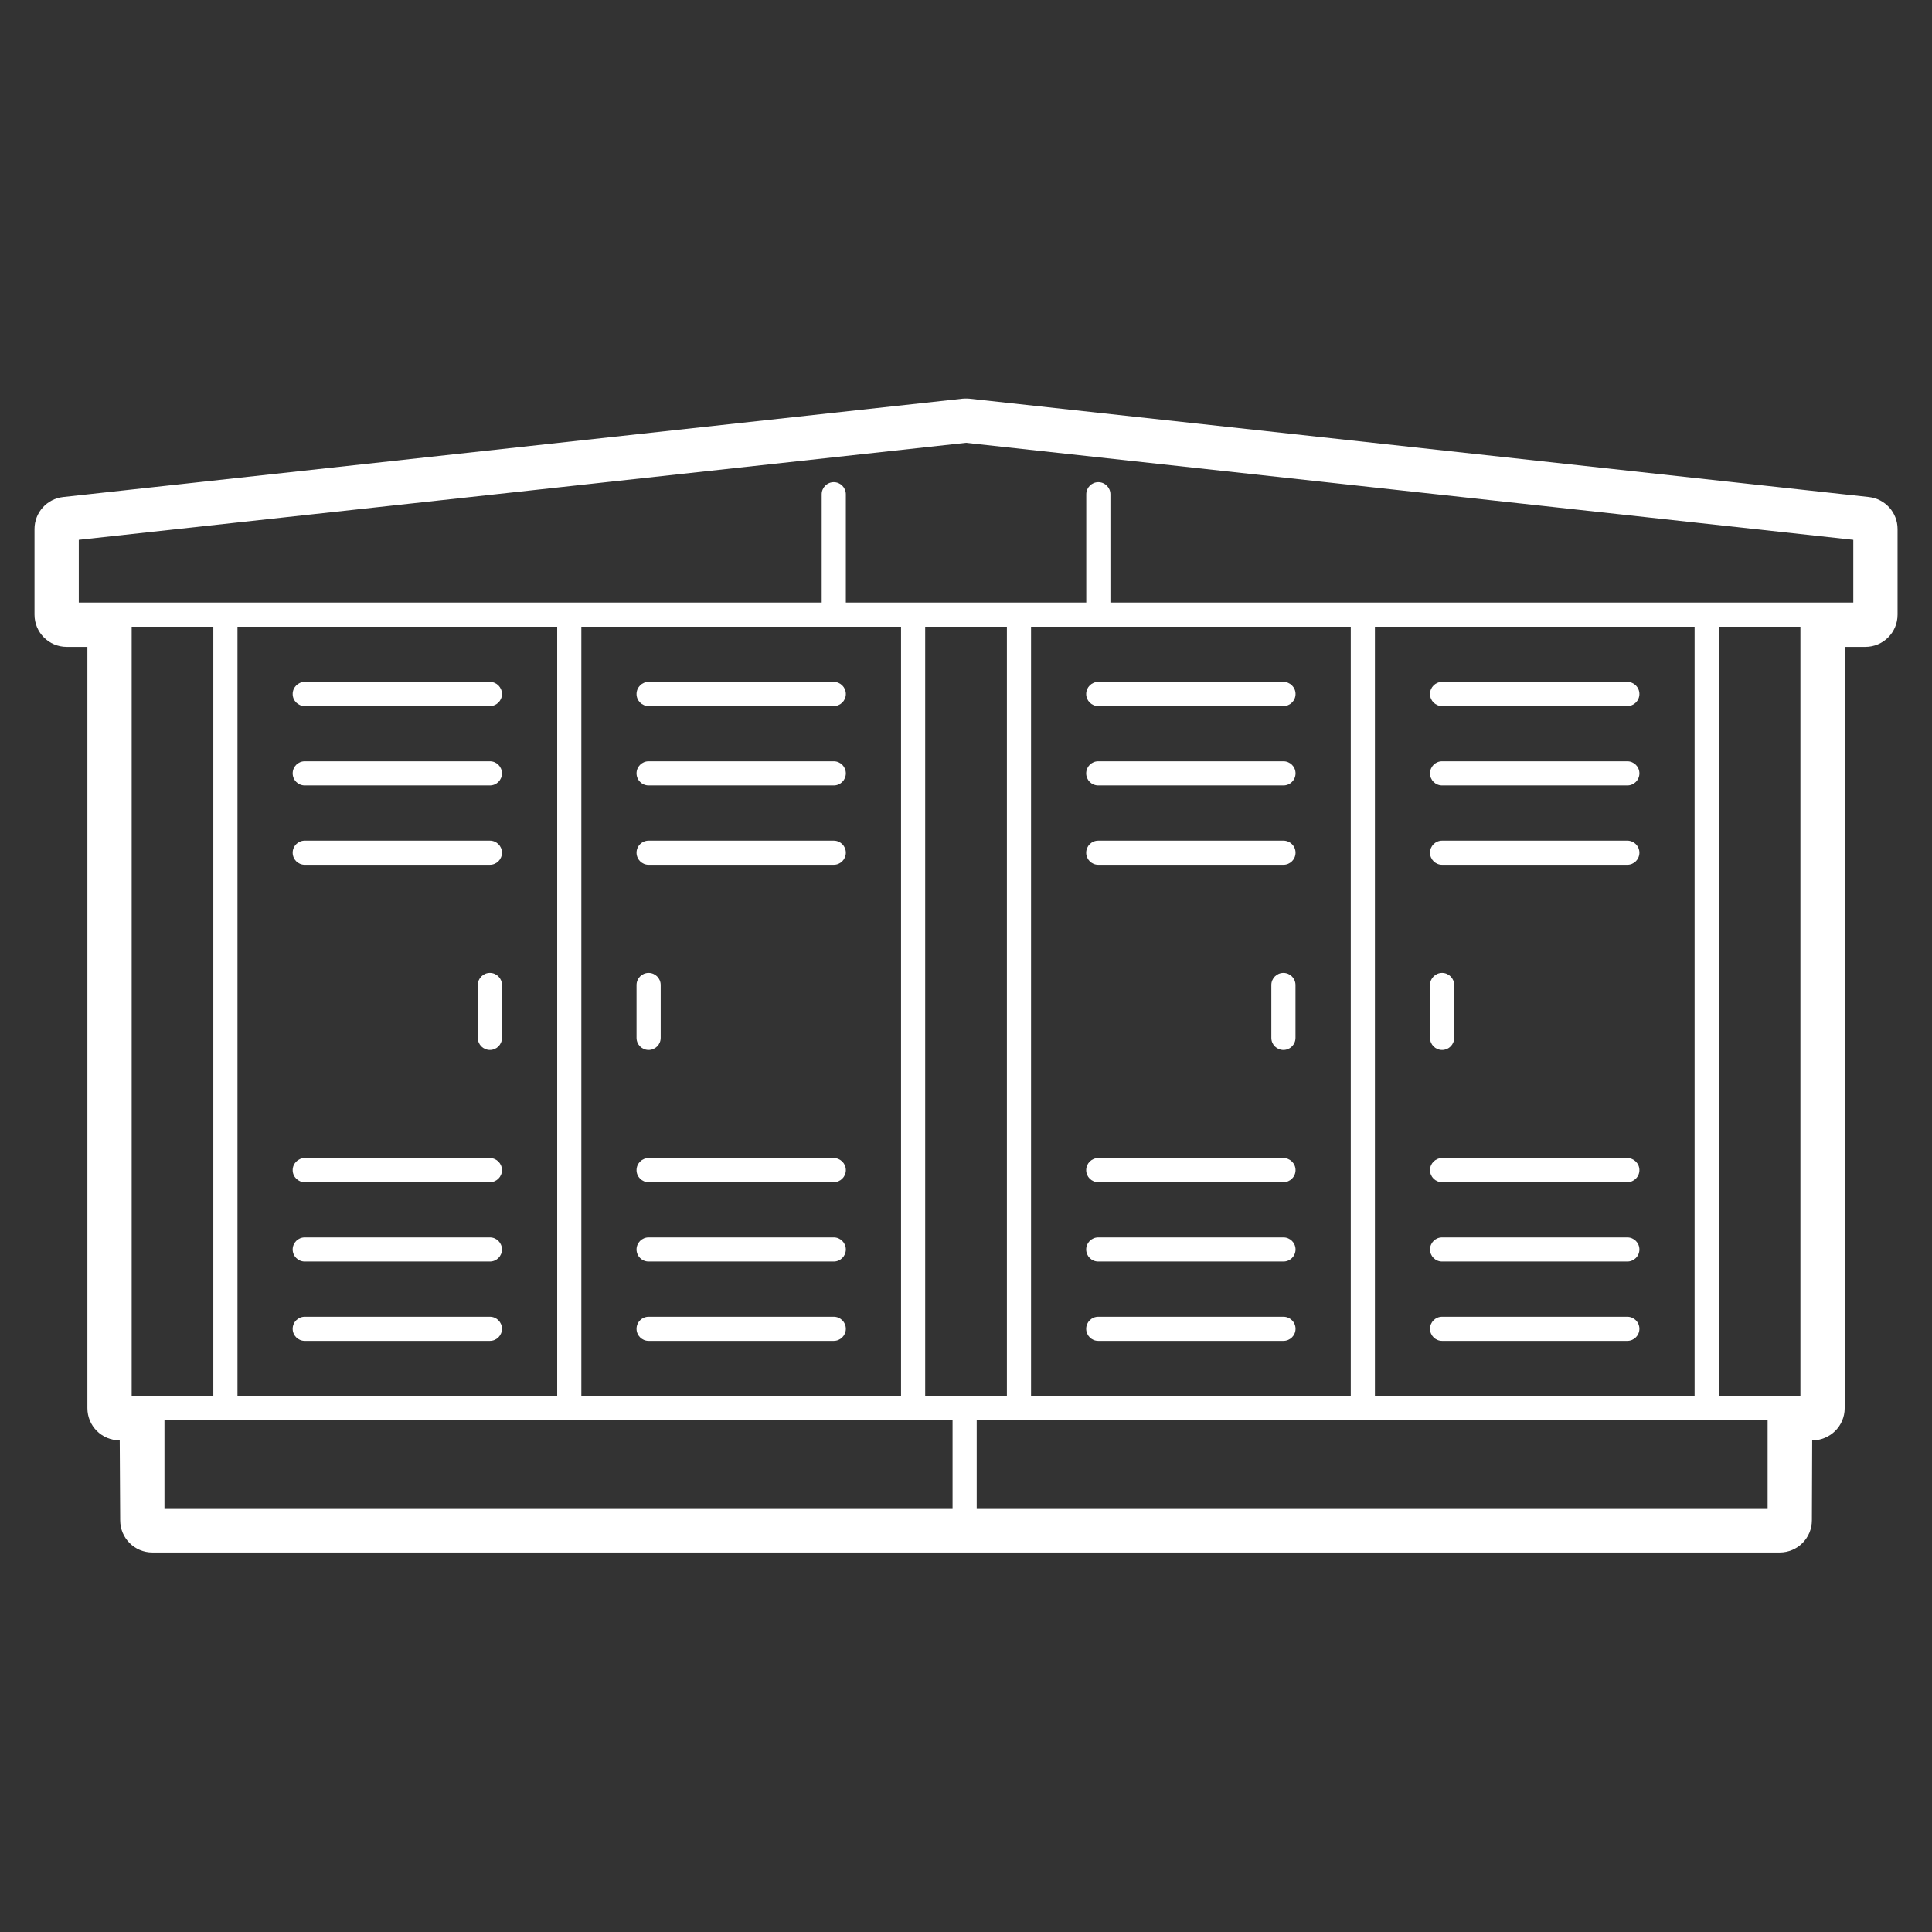 <?xml version="1.0" encoding="UTF-8" standalone="no"?> <svg xmlns:xlink="http://www.w3.org/1999/xlink" xmlns="http://www.w3.org/2000/svg" stroke-width="0.501" stroke-linejoin="bevel" fill-rule="evenodd" version="1.1" overflow="visible" width="72pt" height="72pt" viewBox="0 0 72 72"><rect x="0" y="0" width="72" height="72" fill="#333333" stroke="none"/><defs><marker id="DefaultArrow2" markerUnits="strokeWidth" viewBox="0 0 1 1" markerWidth="1" markerHeight="1" overflow="visible" orient="auto"><g transform="scale(0.009)"><path d="M -9 54 L -9 -54 L 117 0 z"></path></g></marker><marker id="DefaultArrow3" markerUnits="strokeWidth" viewBox="0 0 1 1" markerWidth="1" markerHeight="1" overflow="visible" orient="auto"><g transform="scale(0.009)"><path d="M -27 54 L -9 0 L -27 -54 L 135 0 z"></path></g></marker><marker id="DefaultArrow4" markerUnits="strokeWidth" viewBox="0 0 1 1" markerWidth="1" markerHeight="1" overflow="visible" orient="auto"><g transform="scale(0.009)"><path d="M -9,0 L -9,-45 C -9,-51.708 2.808,-56.580 9,-54 L 117,-9 C 120.916,-7.369 126.000,-4.242 126,0 C 126,4.242 120.916,7.369 117,9 L 9,54 C 2.808,56.580 -9,51.708 -9,45 z"></path></g></marker><marker id="DefaultArrow5" markerUnits="strokeWidth" viewBox="0 0 1 1" markerWidth="1" markerHeight="1" overflow="visible" orient="auto"><g transform="scale(0.009)"><path d="M -54, 0 C -54,29.807 -29.807,54 0,54 C 29.807,54 54,29.807 54,0 C 54,-29.807 29.807,-54 0,-54 C -29.807,-54 -54,-29.807 -54,0 z"></path></g></marker><marker id="DefaultArrow6" markerUnits="strokeWidth" viewBox="0 0 1 1" markerWidth="1" markerHeight="1" overflow="visible" orient="auto"><g transform="scale(0.009)"><path d="M -63,0 L 0,63 L 63,0 L 0,-63 z"></path></g></marker><marker id="DefaultArrow7" markerUnits="strokeWidth" viewBox="0 0 1 1" markerWidth="1" markerHeight="1" overflow="visible" orient="auto"><g transform="scale(0.009)"><path d="M 18,-54 L 108,-54 L 63,0 L 108,54 L 18, 54 L -36,0 z"></path></g></marker><marker id="DefaultArrow8" markerUnits="strokeWidth" viewBox="0 0 1 1" markerWidth="1" markerHeight="1" overflow="visible" orient="auto"><g transform="scale(0.009)"><path d="M -36,0 L 18,-54 L 54,-54 L 18,-18 L 27,-18 L 63,-54 L 99,-54 L 63,-18 L 72,-18 L 108,-54 L 144,-54 L 90,0 L 144,54 L 108,54 L 72,18 L 63,18 L 99,54 L 63,54 L 27,18 L 18,18 L 54,54 L 18,54 z"></path></g></marker><marker id="DefaultArrow9" markerUnits="strokeWidth" viewBox="0 0 1 1" markerWidth="1" markerHeight="1" overflow="visible" orient="auto"><g transform="scale(0.009)"><path d="M 0,45 L -45,0 L 0, -45 L 45, 0 z M 0, 63 L-63, 0 L 0, -63 L 63, 0 z"></path></g></marker><filter id="StainedFilter"><feBlend mode="multiply" in2="BackgroundImage" in="SourceGraphic" result="blend"></feBlend><feComposite in="blend" in2="SourceAlpha" operator="in" result="comp"></feComposite></filter><filter id="BleachFilter"><feBlend mode="screen" in2="BackgroundImage" in="SourceGraphic" result="blend"></feBlend><feComposite in="blend" in2="SourceAlpha" operator="in" result="comp"></feComposite></filter><filter id="InvertTransparencyBitmapFilter"><feComponentTransfer><feFuncR type="gamma" offset="-0.055"></feFuncR><feFuncG type="gamma" offset="-0.055"></feFuncG><feFuncB type="gamma" offset="-0.055"></feFuncB></feComponentTransfer><feComponentTransfer><feFuncR type="linear" slope="-1"></feFuncR><feFuncG type="linear" slope="-1"></feFuncG><feFuncB type="linear" slope="-1"></feFuncB><feFuncA type="linear" slope="1"></feFuncA></feComponentTransfer><feComponentTransfer><feFuncR type="gamma" offset="0"></feFuncR><feFuncG type="gamma" offset="0"></feFuncG><feFuncB type="gamma" offset="0"></feFuncB></feComponentTransfer></filter></defs><g id="Document" fill="none" stroke="black" font-family="Times New Roman" font-size="16" transform="scale(1 -1)"><g id="Spread" transform="translate(0 -72)"><g id="Layer 1 (2)"><g id="Group" stroke="none"><rect x="-35.999" y="-36" width="71.999" height="72.001" transform="translate(36 35.999) rotate(90)" stroke-linejoin="miter"></rect><path d="M 4.479,15.343 L 4.462,18.321 C 3.793,18.321 3.257,18.857 3.257,19.521 L 3.257,47.893 L 2.486,47.893 C 1.822,47.893 1.286,48.429 1.286,49.093 L 1.286,52.286 C 1.286,52.896 1.745,53.411 2.355,53.478 L 35.869,57.142 L 35.951,57.147 L 36.048,57.147 L 36.129,57.142 L 69.646,53.478 C 70.254,53.412 70.717,52.898 70.717,52.286 L 70.717,49.093 C 70.717,48.428 70.178,47.893 69.517,47.893 L 68.746,47.893 L 68.746,19.521 C 68.746,18.856 68.207,18.321 67.535,18.321 L 67.524,15.343 C 67.524,14.678 66.985,14.143 66.324,14.143 L 5.679,14.143 C 5.015,14.143 4.479,14.679 4.479,15.343 Z M 35.499,15.793 L 35.499,19.071 L 6.129,19.071 L 6.129,15.793 L 35.499,15.793 Z M 65.874,15.793 L 65.874,19.071 L 36.399,19.071 L 36.399,15.793 L 65.874,15.793 Z M 7.95,19.971 L 7.95,48.643 L 4.907,48.643 L 4.907,19.971 L 7.95,19.971 Z M 20.765,19.971 L 20.765,48.643 L 8.85,48.643 L 8.85,19.971 L 20.765,19.971 Z M 33.579,19.971 L 33.579,48.643 L 21.665,48.643 L 21.665,19.971 L 33.579,19.971 Z M 37.524,19.971 L 37.524,48.643 L 34.479,48.643 L 34.479,19.971 L 37.524,19.971 Z M 50.339,19.971 L 50.339,48.643 L 38.424,48.643 L 38.424,19.971 L 50.339,19.971 Z M 63.153,19.971 L 63.153,48.643 L 51.239,48.643 L 51.239,19.971 L 63.153,19.971 Z M 67.096,19.971 L 67.096,48.643 L 64.053,48.643 L 64.053,19.971 L 67.096,19.971 Z M 10.907,22.479 C 10.907,22.727 11.108,22.929 11.357,22.929 L 18.257,22.929 C 18.505,22.929 18.707,22.727 18.707,22.479 C 18.707,22.23 18.505,22.029 18.257,22.029 L 11.357,22.029 C 11.108,22.029 10.907,22.23 10.907,22.479 Z M 23.722,22.479 C 23.722,22.727 23.923,22.929 24.172,22.929 L 31.072,22.929 C 31.32,22.929 31.522,22.727 31.522,22.479 C 31.522,22.23 31.32,22.029 31.072,22.029 L 24.172,22.029 C 23.923,22.029 23.722,22.23 23.722,22.479 Z M 40.479,22.479 C 40.479,22.727 40.68,22.929 40.929,22.929 L 47.831,22.929 C 48.079,22.929 48.281,22.727 48.281,22.479 C 48.281,22.23 48.079,22.029 47.831,22.029 L 40.929,22.029 C 40.68,22.029 40.479,22.23 40.479,22.479 Z M 53.293,22.479 C 53.293,22.727 53.494,22.929 53.743,22.929 L 60.646,22.929 C 60.894,22.929 61.096,22.727 61.096,22.479 C 61.096,22.23 60.894,22.029 60.646,22.029 L 53.743,22.029 C 53.494,22.029 53.293,22.23 53.293,22.479 Z M 10.907,25.436 C 10.907,25.684 11.108,25.886 11.357,25.886 L 18.257,25.886 C 18.505,25.886 18.707,25.684 18.707,25.436 C 18.707,25.187 18.505,24.986 18.257,24.986 L 11.357,24.986 C 11.108,24.986 10.907,25.187 10.907,25.436 Z M 23.722,25.436 C 23.722,25.684 23.923,25.886 24.172,25.886 L 31.072,25.886 C 31.32,25.886 31.522,25.684 31.522,25.436 C 31.522,25.187 31.32,24.986 31.072,24.986 L 24.172,24.986 C 23.923,24.986 23.722,25.187 23.722,25.436 Z M 40.479,25.436 C 40.479,25.684 40.68,25.886 40.929,25.886 L 47.831,25.886 C 48.079,25.886 48.281,25.684 48.281,25.436 C 48.281,25.187 48.079,24.986 47.831,24.986 L 40.929,24.986 C 40.68,24.986 40.479,25.187 40.479,25.436 Z M 53.293,25.436 C 53.293,25.684 53.494,25.886 53.743,25.886 L 60.646,25.886 C 60.894,25.886 61.096,25.684 61.096,25.436 C 61.096,25.187 60.894,24.986 60.646,24.986 L 53.743,24.986 C 53.494,24.986 53.293,25.187 53.293,25.436 Z M 10.907,28.393 C 10.907,28.641 11.108,28.843 11.357,28.843 L 18.257,28.843 C 18.505,28.843 18.707,28.641 18.707,28.393 C 18.707,28.144 18.505,27.943 18.257,27.943 L 11.357,27.943 C 11.108,27.943 10.907,28.144 10.907,28.393 Z M 23.722,28.393 C 23.722,28.641 23.923,28.843 24.172,28.843 L 31.072,28.843 C 31.32,28.843 31.522,28.641 31.522,28.393 C 31.522,28.144 31.32,27.943 31.072,27.943 L 24.172,27.943 C 23.923,27.943 23.722,28.144 23.722,28.393 Z M 40.479,28.393 C 40.479,28.641 40.68,28.843 40.929,28.843 L 47.831,28.843 C 48.079,28.843 48.281,28.641 48.281,28.393 C 48.281,28.144 48.079,27.943 47.831,27.943 L 40.929,27.943 C 40.68,27.943 40.479,28.144 40.479,28.393 Z M 53.293,28.393 C 53.293,28.641 53.494,28.843 53.743,28.843 L 60.646,28.843 C 60.894,28.843 61.096,28.641 61.096,28.393 C 61.096,28.144 60.894,27.943 60.646,27.943 L 53.743,27.943 C 53.494,27.943 53.293,28.144 53.293,28.393 Z M 17.807,33.321 L 17.807,35.293 C 17.807,35.541 18.008,35.743 18.257,35.743 C 18.505,35.743 18.707,35.541 18.707,35.293 L 18.707,33.321 C 18.707,33.072 18.505,32.871 18.257,32.871 C 18.008,32.871 17.807,33.072 17.807,33.321 Z M 23.722,33.321 L 23.722,35.293 C 23.722,35.541 23.923,35.743 24.172,35.743 C 24.42,35.743 24.622,35.541 24.622,35.293 L 24.622,33.321 C 24.622,33.072 24.42,32.871 24.172,32.871 C 23.923,32.871 23.722,33.072 23.722,33.321 Z M 47.379,33.321 L 47.379,35.293 C 47.379,35.541 47.58,35.743 47.829,35.743 C 48.077,35.743 48.279,35.541 48.279,35.293 L 48.279,33.321 C 48.279,33.072 48.077,32.871 47.829,32.871 C 47.58,32.871 47.379,33.072 47.379,33.321 Z M 53.293,33.321 L 53.293,35.293 C 53.293,35.541 53.494,35.743 53.743,35.743 C 53.991,35.743 54.193,35.541 54.193,35.293 L 54.193,33.321 C 54.193,33.072 53.991,32.871 53.743,32.871 C 53.494,32.871 53.293,33.072 53.293,33.321 Z M 10.907,40.221 C 10.907,40.469 11.108,40.671 11.357,40.671 L 18.257,40.671 C 18.505,40.671 18.707,40.469 18.707,40.221 C 18.707,39.972 18.505,39.771 18.257,39.771 L 11.357,39.771 C 11.108,39.771 10.907,39.972 10.907,40.221 Z M 23.722,40.221 C 23.722,40.469 23.923,40.671 24.172,40.671 L 31.072,40.671 C 31.32,40.671 31.522,40.469 31.522,40.221 C 31.522,39.972 31.32,39.771 31.072,39.771 L 24.172,39.771 C 23.923,39.771 23.722,39.972 23.722,40.221 Z M 40.479,40.221 C 40.479,40.469 40.68,40.671 40.929,40.671 L 47.831,40.671 C 48.079,40.671 48.281,40.469 48.281,40.221 C 48.281,39.972 48.079,39.771 47.831,39.771 L 40.929,39.771 C 40.68,39.771 40.479,39.972 40.479,40.221 Z M 53.293,40.221 C 53.293,40.469 53.494,40.671 53.743,40.671 L 60.646,40.671 C 60.894,40.671 61.096,40.469 61.096,40.221 C 61.096,39.972 60.894,39.771 60.646,39.771 L 53.743,39.771 C 53.494,39.771 53.293,39.972 53.293,40.221 Z M 10.907,43.179 C 10.907,43.427 11.108,43.629 11.357,43.629 L 18.257,43.629 C 18.505,43.629 18.707,43.427 18.707,43.179 C 18.707,42.93 18.505,42.729 18.257,42.729 L 11.357,42.729 C 11.108,42.729 10.907,42.93 10.907,43.179 Z M 23.722,43.179 C 23.722,43.427 23.923,43.629 24.172,43.629 L 31.072,43.629 C 31.32,43.629 31.522,43.427 31.522,43.179 C 31.522,42.93 31.32,42.729 31.072,42.729 L 24.172,42.729 C 23.923,42.729 23.722,42.93 23.722,43.179 Z M 40.479,43.179 C 40.479,43.427 40.68,43.629 40.929,43.629 L 47.831,43.629 C 48.079,43.629 48.281,43.427 48.281,43.179 C 48.281,42.93 48.079,42.729 47.831,42.729 L 40.929,42.729 C 40.68,42.729 40.479,42.93 40.479,43.179 Z M 53.293,43.179 C 53.293,43.427 53.494,43.629 53.743,43.629 L 60.646,43.629 C 60.894,43.629 61.096,43.427 61.096,43.179 C 61.096,42.93 60.894,42.729 60.646,42.729 L 53.743,42.729 C 53.494,42.729 53.293,42.93 53.293,43.179 Z M 10.907,46.136 C 10.907,46.384 11.108,46.586 11.357,46.586 L 18.257,46.586 C 18.505,46.586 18.707,46.384 18.707,46.136 C 18.707,45.887 18.505,45.686 18.257,45.686 L 11.357,45.686 C 11.108,45.686 10.907,45.887 10.907,46.136 Z M 23.722,46.136 C 23.722,46.384 23.923,46.586 24.172,46.586 L 31.072,46.586 C 31.32,46.586 31.522,46.384 31.522,46.136 C 31.522,45.887 31.32,45.686 31.072,45.686 L 24.172,45.686 C 23.923,45.686 23.722,45.887 23.722,46.136 Z M 40.479,46.136 C 40.479,46.384 40.68,46.586 40.929,46.586 L 47.831,46.586 C 48.079,46.586 48.281,46.384 48.281,46.136 C 48.281,45.887 48.079,45.686 47.831,45.686 L 40.929,45.686 C 40.68,45.686 40.479,45.887 40.479,46.136 Z M 53.293,46.136 C 53.293,46.384 53.494,46.586 53.743,46.586 L 60.646,46.586 C 60.894,46.586 61.096,46.384 61.096,46.136 C 61.096,45.887 60.894,45.686 60.646,45.686 L 53.743,45.686 C 53.494,45.686 53.293,45.887 53.293,46.136 Z M 30.622,49.543 L 30.622,53.581 C 30.622,53.829 30.823,54.031 31.072,54.031 C 31.32,54.031 31.522,53.829 31.522,53.581 L 31.522,49.543 L 40.482,49.543 L 40.482,53.581 C 40.482,53.829 40.683,54.031 40.932,54.031 C 41.18,54.031 41.382,53.829 41.382,53.581 L 41.382,49.543 L 69.067,49.543 L 69.067,51.882 L 36,55.497 L 2.936,51.882 L 2.936,49.543 L 30.622,49.543 Z" stroke-width="0.5" fill="#ffffff" fill-rule="evenodd" marker-start="none" marker-end="none" stroke-miterlimit="79.84"></path></g></g><g id="Layer_1"></g></g></g></svg> 